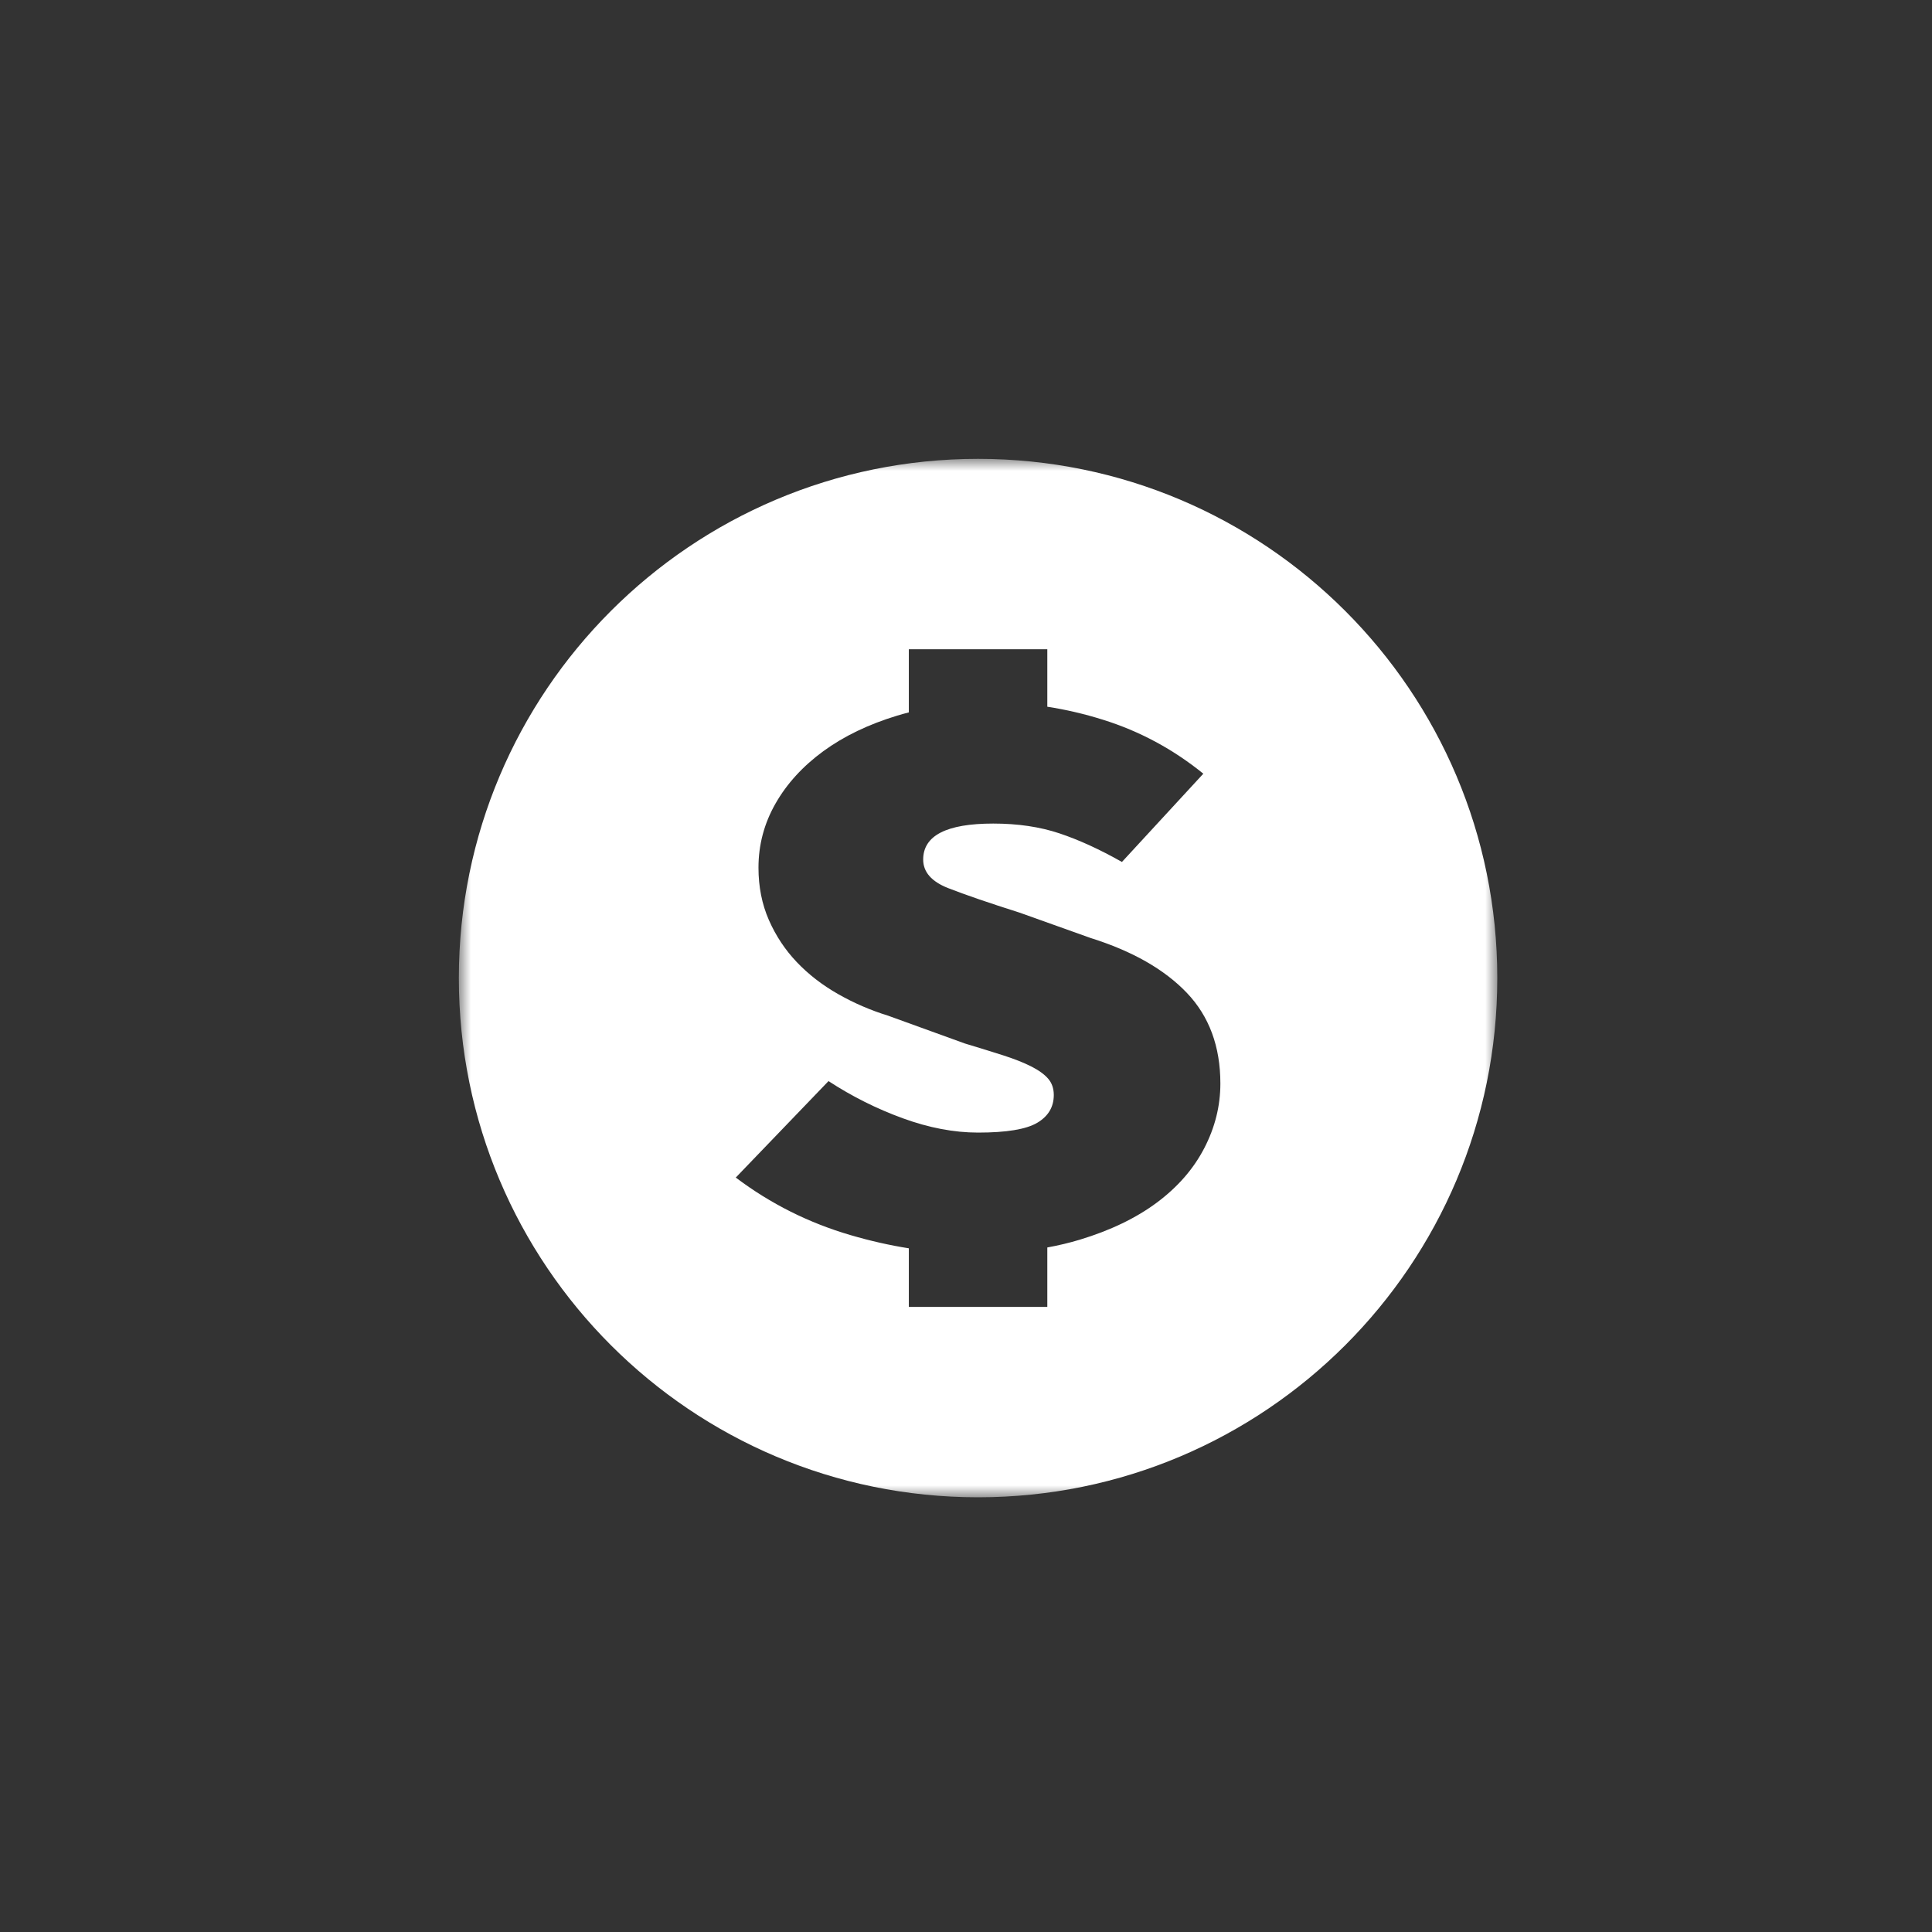 <?xml version="1.0" encoding="UTF-8"?>
<svg width="80px" height="80px" viewBox="0 0 80 80" version="1.1" xmlns="http://www.w3.org/2000/svg" xmlns:xlink="http://www.w3.org/1999/xlink">
    <rect x="0" y="0" width="80" height="80" fill="#333333" stroke="none"/>
    <!-- Generator: Sketch 49.3 (51167) - http://www.bohemiancoding.com/sketch -->
    <title>8</title>
    <desc>Created with Sketch.</desc>
    <defs>
        <polygon id="path-1" points="0 0.001 43 0.001 43 42.999 0 42.999"></polygon>
    </defs>
    <g id="8" stroke="none" stroke-width="1" fill="none" fill-rule="evenodd">
        <g id="Page-1" transform="translate(19, 19)">
            <mask id="mask-2" fill="white">
                <use xlink:href="#path-1"></use>
            </mask>
            <g id="Clip-2"></g>
            <path d="M30.867,28.541 C30.423,29.399 29.77,30.149 28.908,30.793 C28.045,31.436 26.98,31.949 25.713,32.333 C25.285,32.462 24.837,32.569 24.367,32.655 L24.367,35.116 L18.633,35.116 L18.633,32.69 C17.839,32.564 17.037,32.383 16.228,32.146 C14.491,31.639 12.904,30.844 11.467,29.76 L15.307,25.766 C16.274,26.397 17.3,26.911 18.384,27.306 C19.468,27.701 20.507,27.898 21.5,27.898 C22.676,27.898 23.492,27.763 23.95,27.492 C24.407,27.221 24.635,26.837 24.635,26.341 C24.635,26.07 24.557,25.845 24.4,25.664 C24.243,25.483 24.008,25.314 23.695,25.156 C23.381,24.998 22.996,24.846 22.538,24.699 C22.081,24.553 21.552,24.389 20.951,24.208 L17.777,23.058 C17.045,22.832 16.352,22.532 15.7,22.16 C15.046,21.788 14.478,21.348 13.994,20.84 C13.511,20.332 13.125,19.751 12.838,19.097 C12.551,18.442 12.407,17.72 12.407,16.93 C12.407,15.981 12.642,15.097 13.113,14.272 C13.583,13.448 14.243,12.727 15.092,12.105 C15.941,11.485 16.96,10.994 18.149,10.633 C18.308,10.585 18.47,10.54 18.633,10.498 L18.633,7.884 L24.367,7.884 L24.367,10.264 C25.136,10.383 25.905,10.562 26.673,10.803 C28.189,11.276 29.574,12.021 30.827,13.037 L27.457,16.692 C26.543,16.174 25.68,15.779 24.87,15.508 C24.06,15.237 23.146,15.102 22.127,15.102 C20.194,15.102 19.227,15.599 19.227,16.592 C19.227,17.11 19.573,17.505 20.265,17.776 C20.957,18.047 21.944,18.386 23.224,18.792 L26.164,19.842 C27.888,20.383 29.214,21.139 30.142,22.109 C31.069,23.08 31.533,24.332 31.533,25.867 C31.533,26.792 31.311,27.684 30.867,28.541 M21.5,-0 C9.626,-0 0,9.626 0,21.5 C0,33.374 9.626,43 21.5,43 C33.374,43 43,33.374 43,21.5 C43,9.626 33.374,-0 21.5,-0" id="Fill-1" fill="#FFFFFF" mask="url(#mask-2)"></path>
        </g>
    </g>
</svg>